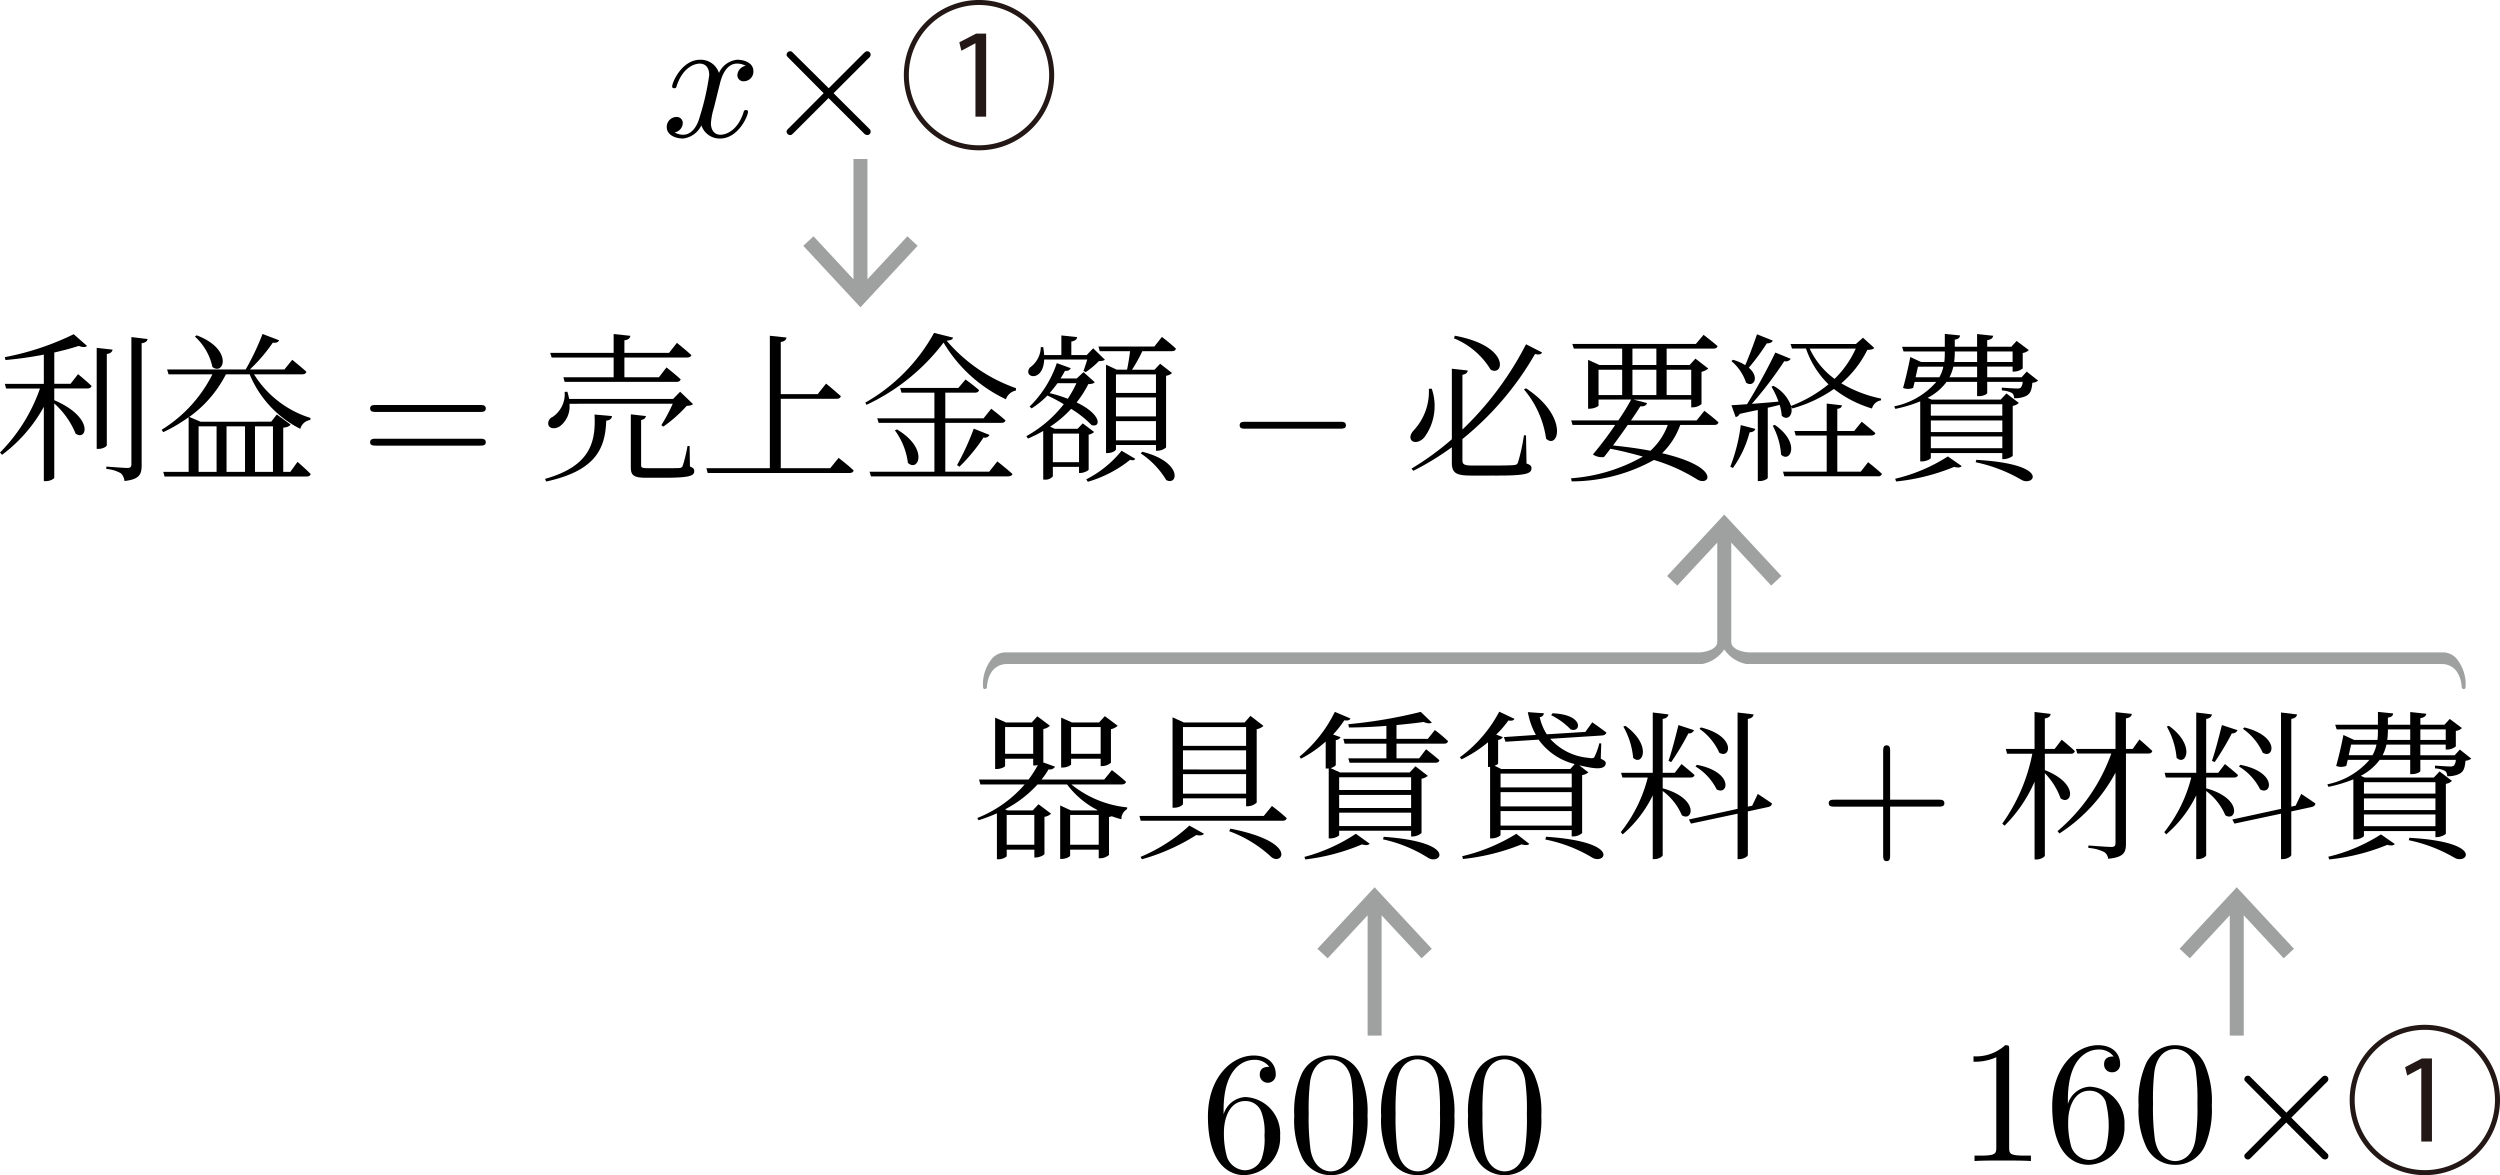 <svg xmlns="http://www.w3.org/2000/svg" viewBox="0 0 143.318 67.368"><g id="レイヤー_2" data-name="レイヤー 2"><g id="Workplace"><g id="_1A_2_1_01" data-name="1A_2_1_01"><polygon points="52.019 13.545 49.729 16.008 49.729 9.114 48.927 9.114 48.927 16.01 46.637 13.545 46.05 14.092 49.327 17.617 52.606 14.092 52.019 13.545" fill="#9fa0a0"/><path d="M41.265,4.819c.06-.257.289-1.173.988-1.173a.986.986,0,0,1,.498.128.575.575,0,0,0-.479.535.346.346,0,0,0,.379.35A.554.554,0,0,0,43.19,4.084c0-.522-.589-.659-.927-.659a1.287,1.287,0,0,0-1.047.757,1.1,1.1,0,0,0-1.077-.757c-1.037,0-1.606,1.283-1.606,1.536,0,.097.1.097.12.097.08,0,.11-.018.13-.106.339-1.058.997-1.305,1.336-1.305.189,0,.538.089.538.664a14.456,14.456,0,0,1-.538,2.372c-.159.62-.509,1.04-.948,1.04a.942.942,0,0,1-.499-.133.557.557,0,0,0,.469-.535.341.341,0,0,0-.369-.349.568.568,0,0,0-.549.58c0,.456.499.655.938.655a1.33,1.33,0,0,0,1.047-.757,1.102,1.102,0,0,0,1.077.757c1.027,0,1.595-1.283,1.595-1.531,0-.102-.09-.102-.12-.102-.09,0-.11.04-.13.111-.329,1.066-1.008,1.305-1.327,1.305-.389,0-.548-.319-.548-.655a3.874,3.874,0,0,1,.169-.88l.339-1.367"/><path d="M47.508,5.059,45.513,3.08c-.12-.124-.14-.142-.22-.142a.206.206,0,0,0-.199.199c0,.071.02.088.13.199l1.994,2.006-1.994,2.002c-.11.111-.13.128-.13.204a.205.205,0,0,0,.199.195c.08,0,.1-.022.22-.137l1.984-1.984L49.562,7.68a.314.314,0,0,0,.15.062.192.192,0,0,0,.199-.195.214.214,0,0,0-.03-.115c-.01-.018-1.595-1.585-2.094-2.09l1.825-1.824c.05-.062.2-.19.249-.252a.213.213,0,0,0,.05-.128.193.193,0,0,0-.199-.199c-.08,0-.12.04-.229.146L47.508,5.059"/><path d="M56.124,8.617a4.309,4.309,0,1,1,4.309-4.309A4.306,4.306,0,0,1,56.124,8.617ZM52.102,4.309A4.021,4.021,0,1,0,56.124.287,4.018,4.018,0,0,0,52.102,4.309ZM55.92,2.483h-.009l-.797.426-.12-.482.964-.5h.575V6.69H55.92Z" fill="#231815"/><path d="M4.042,22.004h-.93V20.208c.525-.12,1.013-.249,1.399-.378.221.085.396.085.479,0l-.764-.671a15.565,15.565,0,0,1-3.95,1.316L.313,20.64a21.255,21.255,0,0,0,2.2-.311v1.676H.276l.074.267H2.292A9.79,9.79,0,0,1,0,25.943l.12.129A8.595,8.595,0,0,0,2.513,23.32v4.263h.101c.285,0,.497-.147.497-.2V23.129a4.705,4.705,0,0,1,1.224,1.729c.645.458,1.078-.929-1.224-1.916v-.671H5.009c.129,0,.212-.049.24-.147-.295-.28-.773-.676-.773-.676l-.433.556Zm2.081-1.711c.221-.031.304-.124.332-.249l-.912-.102v5.792h.11c.221,0,.47-.129.47-.213V20.293Zm1.409-.969v7.29c0,.151-.056.213-.24.213-.193,0-1.197-.08-1.197-.08v.138a1.96,1.96,0,0,1,.838.249.727.727,0,0,1,.202.44c.875-.093.985-.396.985-.902V19.675c.221-.027.313-.111.341-.24l-.93-.111"/><path d="M11.173,19.294a3.276,3.276,0,0,1,1.004,1.743c.663.516,1.206-1.014-.902-1.814l-.101.071Zm.212,5.148h1.031v2.61H11.385v-2.61Zm2.661,0v2.61H12.987v-2.61Zm1.602,0v2.61H14.617v-2.61Zm.994,2.61h-.405V24.518c.23-.027.35-.076.424-.178l-.792-.578-.322.413H11.495L10.851,23.9a6.803,6.803,0,0,0,2.1-2.441H14.313a6.109,6.109,0,0,0,2.901,3.125.698.698,0,0,1,.571-.507l.019-.116a5.843,5.843,0,0,1-3.241-2.503h2.762c.129,0,.212-.044.239-.147-.313-.285-.81-.685-.81-.685l-.451.556H14.322a9.22,9.22,0,0,0,1.317-1.538c.203.027.313-.027.359-.138l-.948-.36a14.193,14.193,0,0,1-.967,2.036H9.58l.083.276H12.177a7.855,7.855,0,0,1-2.91,3.179l.092.138a8.921,8.921,0,0,0,1.455-.858v3.134H9.36l.073.267h8.14c.129,0,.212-.049.239-.142-.276-.284-.755-.698-.755-.698l-.414.573"/><path d="M27.51,23.615c.149,0,.339,0,.339-.199s-.19-.199-.329-.199H21.547c-.14,0-.329,0-.329.199s.189.199.339.199Zm.01,1.932c.14,0,.329,0,.329-.194,0-.203-.19-.203-.339-.203H21.556c-.149,0-.339,0-.339.203,0,.194.189.194.329.194H27.52"/><path d="M31.624,20.495h3.554v1.133h-2.882l.074.262H38.788c.129,0,.203-.044.23-.147-.304-.284-.81-.68-.81-.68l-.433.565h-1.98V20.495h3.591c.129,0,.221-.049.249-.138-.322-.293-.829-.702-.829-.702l-.451.574h-2.56v-.72c.23-.031.322-.12.341-.258l-.958-.102v1.08H31.541l.083.267Zm6.942,2.65a9.38,9.38,0,0,1-.653,1.227l.111.085a7.774,7.774,0,0,0,1.344-1.191c.194-.009.295-.036.359-.102l-.736-.707-.405.413H32.627a4.209,4.209,0,0,0-.101-.413l-.157.009a1.569,1.569,0,0,1-.691,1.436.392.392,0,0,0-.23.489c.111.218.442.196.673.027a1.425,1.425,0,0,0,.524-1.271Zm-7.255,4.459c2.845-.618,3.388-1.889,3.443-3.49.193-.018.304-.093.332-.262l-1.004-.089c.092,1.658-.304,2.974-2.836,3.69l.065.151Zm8.222-2.036h-.12a8.581,8.581,0,0,1-.276,1.143.201.201,0,0,1-.193.12c-.12.009-.442.009-.866.009H37.14c-.341,0-.387-.035-.387-.182V24.078c.175-.031.258-.116.276-.227l-.866-.098v3.027c0,.462.148.609.884.609H38.06c1.455,0,1.74-.107,1.74-.378,0-.12-.046-.191-.248-.267l-.019-1.178"/><path d="M47.595,26.839H44.759V22.861h3.214c.129,0,.203-.049.23-.151-.322-.293-.847-.72-.847-.72l-.479.605h-2.118v-2.987c.23-.036.304-.129.331-.258l-.957-.102v7.592H40.496l.074.276H48.7c.138,0,.212-.049.239-.147-.322-.307-.865-.72-.865-.72l-.479.591"/><path d="M56.706,27.041H54.192V24.24h3.213c.129,0,.212-.044.239-.138-.313-.285-.819-.671-.819-.671l-.441.551H54.192V22.511h1.694c.129,0,.212-.044.239-.147-.304-.271-.773-.609-.773-.609l-.414.485H51.605l.074.271h1.888v1.472h-3.278l.083.258h3.195v2.801h-3.72l.083.267h7.854c.138,0,.23-.044.257-.138-.34-.307-.866-.72-.866-.72l-.469.591Zm-5.405-2.37a3.968,3.968,0,0,1,.746,1.863c.599.56,1.225-.809-.626-1.916l-.12.053Zm3.702,2.085a10.151,10.151,0,0,0,1.381-1.676.292.292,0,0,0,.341-.147l-.902-.36a14.599,14.599,0,0,1-.958,2.09l.138.093Zm-1.455-7.674A10.327,10.327,0,0,1,49.607,23.08l.065.129a11.823,11.823,0,0,0,4.42-3.57,8.248,8.248,0,0,0,3.573,3.25.758.758,0,0,1,.571-.498l.009-.138a9.233,9.233,0,0,1-3.978-2.725c.23-.009.35-.067.368-.173l-1.087-.271"/><path d="M62.327,20.612c-.064.222-.157.498-.212.653l.129.067a4.713,4.713,0,0,0,.746-.627c.175-.013.276-.018.35-.085l-.672-.653-.368.387h-.884v-.773c.221-.04.322-.129.332-.258l-.903-.093v1.125H59.86c-.009-.138-.028-.284-.055-.454l-.138-.004A1.468,1.468,0,0,1,59.04,21.07c-.432.582.764.884.82-.458Zm-1.97,5.885v-1.64h1.501v1.64ZM61.71,21.968a6.862,6.862,0,0,1-.497.893,7.474,7.474,0,0,0-1.041-.324c.157-.187.313-.378.451-.569Zm.7,2.947a.586.586,0,0,0,.313-.151L62.07,24.27l-.295.311H60.467l-.267-.12a6.525,6.525,0,0,0,1.206-1.022,5.779,5.779,0,0,1,1.169.929c.534.169.608-.6-.857-1.298a5.953,5.953,0,0,0,.672-1.049c.212-.009.304-.036.368-.111l-.644-.578-.387.364h-.93c.092-.147.184-.293.258-.44a.299.299,0,0,0,.331-.147l-.801-.293A6.318,6.318,0,0,1,59.022,23.31l.12.102a4.98,4.98,0,0,0,.902-.738,8.994,8.994,0,0,1,.939.498,7.028,7.028,0,0,1-2.145,1.831l.092.138a7.246,7.246,0,0,0,.875-.436v2.791h.092a.539.539,0,0,0,.46-.191v-.542h1.501v.351H61.94c.175,0,.461-.129.47-.196V24.915Zm-.046,2.703a6.953,6.953,0,0,0,2.422-1.258c.147.044.248.036.294-.058l-.783-.462a6.235,6.235,0,0,1-2.026,1.64l.092.138ZM65.393,25.99A4.809,4.809,0,0,1,66.857,27.52c.682.356.958-1.04-1.372-1.622l-.092.093Zm.875-4.525v1.062H63.975V21.465Zm-2.293,3.778V24.141h2.293v1.102Zm0-2.458h2.293V23.87H63.975V22.786Zm2.201-2.92H62.971l.074.267h1.741c-.046.351-.111.765-.175,1.062h-.589l-.617-.289v5.067h.101c.248,0,.469-.138.469-.213V25.51h2.293v.329H66.36a.774.774,0,0,0,.488-.187V21.541a.627.627,0,0,0,.341-.156l-.681-.533-.322.342h-1.289a8.988,8.988,0,0,0,.589-1.062h1.685c.138,0,.221-.044.239-.147-.295-.284-.801-.671-.801-.671l-.433.551"/><path d="M76.81,24.576c.17,0,.349,0,.349-.194,0-.203-.179-.203-.349-.203H71.415c-.17,0-.349,0-.349.203,0,.194.179.194.349.194H76.81"/><path d="M83.349,19.394a4.408,4.408,0,0,1,2.108,1.8c.756.422,1.16-1.356-2.053-1.947l-.055.147Zm-1.437,2.893a3.262,3.262,0,0,1-.865,2.382c-.166.178-.258.396-.138.564.175.205.543.093.764-.187a3.037,3.037,0,0,0,.405-2.76Zm5.571,2.671h-.12a11.101,11.101,0,0,1-.341,1.556c-.046.098-.083.129-.221.147-.184.018-.589.027-1.179.027H84.408c-.488,0-.571-.08-.571-.302V25.168a17.376,17.376,0,0,0,4.162-4.876c.24.062.341.022.405-.085l-.921-.471a18.272,18.272,0,0,1-3.646,4.889V21.488c.202-.04.294-.129.304-.249l-.911-.102v4.045a15.953,15.953,0,0,1-2.311,1.68l.101.129a15.991,15.991,0,0,0,2.21-1.351v.876c0,.6.239.747,1.114.747H85.614c1.823.009,2.182-.093,2.182-.418,0-.12-.055-.2-.285-.271l-.028-1.613Zm-.12-2.636A5.579,5.579,0,0,1,88.634,25.15c.709.653,1.317-1.271-1.151-2.889l-.12.062"/><path d="M95.609,24.36a3.712,3.712,0,0,1-.994,1.48c-.608-.116-1.317-.218-2.145-.302.276-.378.58-.791.847-1.178ZM91.64,21.195h1.354v1.454H91.64V21.195Zm1.943-1.209h1.372v.938H93.583v-.938Zm3.37,1.209v1.454H95.544V21.195Zm-3.37,1.454V21.195h1.372v1.454Zm3.683,1.454H93.5c.22-.32.414-.605.534-.809.239.018.35-.067.386-.187l-.782-.2h3.315v.445h.083a.811.811,0,0,0,.507-.187V21.315a.89.89,0,0,0,.387-.187l-.737-.569-.331.364H95.544v-.938h2.67c.138,0,.23-.044.248-.147-.313-.267-.801-.644-.801-.644l-.442.524H90.139l.083.267h2.772v.938H91.686l-.645-.293v2.8h.083c.248,0,.516-.129.516-.187v-.338h1.869a11.82,11.82,0,0,1-.737,1.196H90.074l.074.258h2.449a20.923,20.923,0,0,1-1.28,1.694.893.893,0,0,0,.635.147c.111-.133.24-.302.368-.476.681.133,1.298.293,1.86.449a9.723,9.723,0,0,1-4.116,1.245l.037.178a9.742,9.742,0,0,0,4.714-1.227,10.024,10.024,0,0,1,2.487,1.12c.709.418,1.399-.707-2.017-1.507a4.285,4.285,0,0,0,1.04-1.623h1.952c.138,0,.212-.044.239-.147-.304-.284-.81-.662-.81-.662l-.442.551"/><path d="M100.723,19.165c-.202.6-.46,1.271-.672,1.769a2.589,2.589,0,0,0-.709-.307l-.083.075a2.724,2.724,0,0,1,.838,1.236c.442.302.792-.325.157-.858a12.583,12.583,0,0,0,1.031-1.396c.193.004.313-.067.341-.16l-.903-.36ZM99.342,26.829a6.184,6.184,0,0,0,.958-2.045c.203-.009.295-.093.331-.196l-.838-.218a10.052,10.052,0,0,1-.599,2.383l.148.076Zm7.044-6.846a5.698,5.698,0,0,1-1.215,1.738,4.503,4.503,0,0,1-1.427-1.738Zm-3.637,3.432a7.789,7.789,0,0,0,2.385-1.116,6.57,6.57,0,0,0,2.182,1.12.635.635,0,0,1,.516-.467l.009-.102a7.275,7.275,0,0,1-2.284-.876,6.036,6.036,0,0,0,1.492-1.916c.221-.009.322-.027.396-.111l-.645-.587-.405.36H102.648l.083.262h.802a5.202,5.202,0,0,0,1.289,2.049,7.653,7.653,0,0,1-2.146,1.24,2.108,2.108,0,0,0-1.013-1.151l-.11.049a4.843,4.843,0,0,1,.405.854c-.543.053-1.077.093-1.528.129a23.021,23.021,0,0,0,1.86-2.449.323.323,0,0,0,.368-.133l-.884-.36c-.405.854-1.068,2.071-1.621,2.961-.377.031-.69.049-.893.058l.24.68a.311.311,0,0,0,.23-.182c.378-.084.727-.16,1.04-.222V27.58h.083c.285,0,.488-.133.488-.191V23.375c.249-.053.479-.111.682-.165a2.77,2.77,0,0,1,.119.622c.322.307.663-.018.544-.524l.064.107Zm-1.123.991a4.064,4.064,0,0,1,.479,1.658c.525.507,1.133-.671-.359-1.707l-.12.049Zm5.046,2.632h-1.345V24.966h1.934c.12,0,.221-.035.249-.138-.313-.276-.783-.653-.783-.653l-.433.533h-.967V23.437c.184-.022.248-.089.267-.2l-.874-.102v1.574h-1.851l.074.258H104.72v2.071h-2.505l.074.267h5.368a.211.211,0,0,0,.23-.138c-.295-.28-.792-.671-.792-.671l-.423.542"/><path d="M108.701,27.602a11.95,11.95,0,0,0,3.324-.836c.221.058.368.04.432-.049l-.792-.551a9.703,9.703,0,0,1-3.02,1.28l.055.156Zm4.558-1.102a8.673,8.673,0,0,1,2.597.991c.727.462,1.814-.88-2.56-1.129l-.037.138Zm-1.501-4.872a2.537,2.537,0,0,0,.221-.609h1.363v.609Zm-1.943,0,.138-.609h1.454a2.121,2.121,0,0,1-.23.609Zm2.247-1.48h1.28v.605h-1.317a4.187,4.187,0,0,0,.037-.476v-.129Zm3.315,0v.605h-1.456v-.605Zm-.59,3.027v.653H110.69v-.653ZM110.69,25.694v-.671h4.098v.671Zm0-1.591h4.098V24.77H110.69v-.667Zm5.497-2.801-.295.325h-1.971v-.609h1.456v.284h.092a.802.802,0,0,0,.488-.182v-.885a.627.627,0,0,0,.35-.164l-.7-.525-.304.333h-1.382v-.378c.24-.04.322-.124.341-.253l-.921-.098v.729h-1.28v-.409c.221-.027.285-.116.304-.24l-.875-.089V19.88h-2.449l.083.267h2.366v.111a4.485,4.485,0,0,1-.027.493h-1.335l-.617-.285c-.083.454-.258,1.227-.414,1.774a.764.764,0,0,0,.58-.004l.083-.342h1.243a4.319,4.319,0,0,1-2.413,1.4l.064.147a8.166,8.166,0,0,0,1.427-.431V26.45h.101c.248,0,.506-.138.506-.2v-.276h4.098v.347h.092c.193,0,.497-.138.506-.2v-2.854a.629.629,0,0,0,.35-.169l-.709-.542-.331.351h-3.96l-.23-.098a3.13,3.13,0,0,0,1.087-.916h1.75v.818h.111c.23,0,.469-.111.469-.182v-.636h2.035a.586.586,0,0,1-.111.329.349.349,0,0,1-.23.049c-.157,0-.599-.031-.856-.049v.16a1.408,1.408,0,0,1,.58.147.349.349,0,0,1,.12.298,1.428,1.428,0,0,0,.7-.133c.239-.129.313-.329.35-.751a.61.61,0,0,0,.332-.12l-.654-.52"/><polygon points="81.494 54.937 79.204 52.473 79.204 59.368 78.402 59.368 78.402 52.472 76.112 54.937 75.525 54.39 78.802 50.864 82.081 54.39 81.494 54.937" fill="#9fa0a0"/><path d="M70.145,63.879v-.24c0-2.521,1.237-2.881,1.745-2.881a1.034,1.034,0,0,1,.877.4c-.15,0-.548,0-.548.448a.459.459,0,1,0,.917-.022c0-.595-.439-1.074-1.266-1.074-1.277,0-2.623,1.283-2.623,3.489,0,2.663,1.157,3.369,2.084,3.369a2.134,2.134,0,0,0,2.054-2.255A2.092,2.092,0,0,0,71.392,62.89a1.386,1.386,0,0,0-1.247.99Zm1.187,3.209a1.143,1.143,0,0,1-.987-.746,4.88,4.88,0,0,1-.18-1.447c0-.777.319-1.775,1.217-1.775a.961.961,0,0,1,.927.621,3.277,3.277,0,0,1,.18,1.367,3.312,3.312,0,0,1-.17,1.332,1.041,1.041,0,0,1-.987.648"/><path d="M78.395,63.959a5.337,5.337,0,0,0-.399-2.335,1.85,1.85,0,0,0-1.695-1.114,1.826,1.826,0,0,0-1.735,1.185,5.329,5.329,0,0,0-.369,2.264,5.042,5.042,0,0,0,.449,2.401,1.819,1.819,0,0,0,1.645,1.008A1.839,1.839,0,0,0,78.026,66.21a5.278,5.278,0,0,0,.369-2.25Zm-2.104,3.191c-.389,0-.977-.248-1.157-1.207a13.582,13.582,0,0,1-.11-2.104,13.312,13.312,0,0,1,.08-1.833c.19-1.185.938-1.278,1.187-1.278.329,0,.987.182,1.176,1.167a12.268,12.268,0,0,1,.1,1.944,12.35,12.35,0,0,1-.11,2.064c-.15.95-.718,1.247-1.167,1.247"/><path d="M83.376,63.959a5.344,5.344,0,0,0-.399-2.335,1.851,1.851,0,0,0-1.695-1.114,1.825,1.825,0,0,0-1.735,1.185,5.33,5.33,0,0,0-.369,2.264,5.037,5.037,0,0,0,.449,2.401,1.818,1.818,0,0,0,1.645,1.008A1.839,1.839,0,0,0,83.008,66.21a5.285,5.285,0,0,0,.368-2.25Zm-2.104,3.191c-.389,0-.977-.248-1.157-1.207a13.595,13.595,0,0,1-.11-2.104,13.312,13.312,0,0,1,.08-1.833c.19-1.185.937-1.278,1.187-1.278.329,0,.987.182,1.177,1.167a12.255,12.255,0,0,1,.1,1.944,12.295,12.295,0,0,1-.11,2.064c-.15.95-.718,1.247-1.167,1.247"/><path d="M88.358,63.959a5.344,5.344,0,0,0-.399-2.335,1.849,1.849,0,0,0-1.694-1.114A1.825,1.825,0,0,0,84.53,61.696a5.328,5.328,0,0,0-.369,2.264,5.042,5.042,0,0,0,.449,2.401,1.817,1.817,0,0,0,1.645,1.008A1.841,1.841,0,0,0,87.991,66.21a5.319,5.319,0,0,0,.367-2.25Zm-2.104,3.191c-.388,0-.977-.248-1.156-1.207a13.595,13.595,0,0,1-.11-2.104,13.312,13.312,0,0,1,.08-1.833c.19-1.185.938-1.278,1.186-1.278.331,0,.989.182,1.176,1.167a12.159,12.159,0,0,1,.101,1.944,12.497,12.497,0,0,1-.108,2.064c-.151.95-.719,1.247-1.169,1.247"/><polygon points="130.918 54.937 128.628 52.473 128.628 59.368 127.826 59.368 127.826 52.472 125.536 54.937 124.949 54.39 128.226 50.864 131.505 54.39 130.918 54.937" fill="#9fa0a0"/><path d="M115.179,60.177c0-.24,0-.257-.23-.257a2.473,2.473,0,0,1-1.813.635v.311a3.006,3.006,0,0,0,1.306-.257V65.77c0,.364-.029.479-.928.479h-.32V66.56c.349-.031,1.219-.031,1.615-.031.399,0,1.27,0,1.618.031v-.311h-.32c-.899,0-.928-.106-.928-.479V60.177"/><path d="M118.546,63.288v-.24c0-2.521,1.238-2.881,1.745-2.881a1.032,1.032,0,0,1,.878.399c-.151,0-.547,0-.547.448a.44.44,0,0,0,.457.457.445.445,0,0,0,.461-.479c0-.595-.439-1.074-1.266-1.074-1.277,0-2.626,1.283-2.626,3.489,0,2.663,1.159,3.369,2.087,3.369a2.133,2.133,0,0,0,2.054-2.255,2.093,2.093,0,0,0-1.997-2.224,1.383,1.383,0,0,0-1.245.99Zm1.187,3.209a1.147,1.147,0,0,1-.99-.746,4.882,4.882,0,0,1-.18-1.447c0-.777.32-1.776,1.219-1.776a.963.963,0,0,1,.928.622,5.359,5.359,0,0,1,.007,2.699,1.038,1.038,0,0,1-.985.648"/><path d="M126.798,63.368a5.343,5.343,0,0,0-.4-2.335,1.849,1.849,0,0,0-1.694-1.114,1.823,1.823,0,0,0-1.734,1.185,5.314,5.314,0,0,0-.371,2.264,5.033,5.033,0,0,0,.45,2.401,1.817,1.817,0,0,0,1.644,1.008,1.841,1.841,0,0,0,1.737-1.159,5.319,5.319,0,0,0,.367-2.25ZM124.693,66.56c-.388,0-.975-.248-1.155-1.207a13.379,13.379,0,0,1-.111-2.104,13.379,13.379,0,0,1,.08-1.833c.19-1.185.939-1.278,1.187-1.278.331,0,.989.182,1.176,1.167a12.157,12.157,0,0,1,.101,1.944,12.553,12.553,0,0,1-.108,2.064c-.151.95-.72,1.247-1.169,1.247"/><path d="M131.073,63.788,129.08,61.809c-.119-.124-.14-.142-.22-.142a.204.204,0,0,0-.198.199c0,.071.018.088.129.199l1.993,2.006-1.993,2.001c-.112.111-.129.128-.129.204a.203.203,0,0,0,.198.195c.079,0,.101-.022.22-.137l1.986-1.984,2.061,2.059a.321.321,0,0,0,.151.062.195.195,0,0,0,.202-.195.202.202,0,0,0-.032-.115c-.011-.018-1.594-1.585-2.094-2.09l1.823-1.824c.05-.062.202-.19.252-.252a.233.233,0,0,0,.05-.128.196.196,0,0,0-.202-.199c-.079,0-.119.04-.23.146l-1.975,1.975"/><path d="M139.009,67.368a4.309,4.309,0,1,1,4.309-4.309A4.306,4.306,0,0,1,139.009,67.368Zm-4.021-4.309a4.021,4.021,0,1,0,4.021-4.021A4.018,4.018,0,0,0,134.988,63.059Zm3.818-1.825h-.01l-.797.426-.12-.482.963-.5h.575v4.763h-.612Z" fill="#231815"/><path d="M63.098,41.682v1.533H61.403V41.682Zm-1.694,1.813h1.694v.422H63.19a.8.8,0,0,0,.497-.191V41.802a.809.809,0,0,0,.387-.196l-.736-.551-.332.36H61.449l-.617-.276V44.002h.083c.24,0,.488-.129.488-.182v-.324ZM61.348,48.428V46.717h1.639V48.428Zm-2.053-1.711V48.428H57.711V46.717Zm-1.676-3.502V41.682H59.23v1.533Zm6.685,1.755c.129,0,.221-.049.248-.151-.313-.293-.81-.671-.81-.671l-.442.542H59.709a5.509,5.509,0,0,0,.405-.587.335.335,0,0,0,.368-.151L59.792,43.7a.056.056,0,0,0,.019-.031V41.793a.729.729,0,0,0,.377-.187l-.718-.542-.322.351H57.665L57.048,41.14v2.946h.083c.239,0,.488-.12.488-.178v-.413H59.23v.387h.092a.644.644,0,0,0,.175-.027,6.009,6.009,0,0,1-.534.835H56.127l.074.28H58.742a6.991,6.991,0,0,1-2.716,1.924l.074.129a10.36,10.36,0,0,0,1.05-.396V49.259h.092c.239,0,.47-.129.47-.191v-.36h1.584v.449h.092c.193,0,.479-.138.488-.2V46.828a.694.694,0,0,0,.377-.182l-.718-.542-.332.355H57.757l-.138-.062a6.66,6.66,0,0,0,1.86-1.427h1.694a5.004,5.004,0,0,0,1.75,1.471l-.019.018h-1.51l-.617-.284v3.066H60.86c.239,0,.488-.129.488-.191V48.708h1.639v.493h.092a.778.778,0,0,0,.497-.191v-2.173a.781.781,0,0,0,.156-.044c.175.067.36.12.553.173a.663.663,0,0,1,.322-.578l.018-.102a6.034,6.034,0,0,1-3.204-1.315h2.882"/><path d="M71.435,41.682v1.075H67.816V41.682Zm-3.619,2.431V43.016h3.619v1.098Zm0,1.387V44.38h3.619V45.5Zm0,.267h3.619V46.22h.092a.784.784,0,0,0,.516-.209V41.802a.769.769,0,0,0,.387-.187l-.746-.578-.331.378h-3.49l-.644-.293v5.182h.101c.267,0,.497-.147.497-.213v-.324Zm-2.357,3.493a11.653,11.653,0,0,0,3.122-1.391c.23.049.368.018.442-.071l-.838-.471a9.507,9.507,0,0,1-2.799,1.795l.074.138Zm5.009-1.609a7.114,7.114,0,0,1,2.413,1.48c.617.515,1.593-.849-2.348-1.627l-.065.147Zm1.98-.875H65.321l.073.276h8.122c.138,0,.221-.044.248-.151-.322-.302-.847-.698-.847-.698l-.47.573"/><path d="M80.895,44.557V45.29H76.77v-.733ZM76.77,46.322V45.57h4.125v.751Zm0,1.036v-.769h4.125v.769Zm-.773-3.299h.102a.208.208,0,0,0,.073-.009v4.014h.101c.248,0,.497-.138.497-.2v-.24h4.125v.329h.092a.804.804,0,0,0,.506-.2V44.641a.733.733,0,0,0,.359-.165l-.709-.547-.332.356H76.826l-.553-.253a.587.587,0,0,0,.304-.165v-1.44a.343.343,0,0,0,.276-.165l-.432-.155a5.908,5.908,0,0,0,.645-.814c.221.031.304-.004.349-.107l-.893-.378a7.655,7.655,0,0,1-2.025,2.569l.083.116a6.747,6.747,0,0,0,1.418-.982V44.059Zm-1.169,5.21a11.884,11.884,0,0,0,3.25-.862c.23.067.378.044.442-.04l-.792-.569a9.932,9.932,0,0,1-2.947,1.325l.046.147Zm4.457-1.151a7.994,7.994,0,0,1,2.569,1.049c.718.471,1.786-.885-2.532-1.196l-.037.147Zm2.569-5.761H80.057v-.791c.571-.058,1.114-.111,1.556-.178.212.093.387.102.469.031l-.635-.609a27.63,27.63,0,0,1-4.152.707l.037.187c.691,0,1.436-.035,2.146-.093v.747H77.01l.074.276h2.394v.84H77.295l.074.253h4.908c.129,0,.221-.044.24-.147-.286-.253-.765-.627-.765-.627l-.396.52H80.057v-.84h2.725c.129,0,.203-.044.23-.147a9.056,9.056,0,0,0-.755-.636l-.405.507"/><path d="M88.924,41.002a3.926,3.926,0,0,1,1.114.809c.59.24.82-.849-1.041-.92l-.073.111ZM83.869,49.244a12.47,12.47,0,0,0,3.361-.84c.23.067.368.053.442-.027l-.746-.578a10.365,10.365,0,0,1-3.103,1.285l.046.16Zm4.723-1.116a8.306,8.306,0,0,1,2.671,1.027c.727.462,1.777-.889-2.634-1.187l-.037.16Zm-2.569-.8v-.831h4.079v.831Zm0-1.916h4.079V46.23H86.023V45.412ZM90.102,44.35v.791H86.023V44.35ZM91.796,42.62l-.111-.009a3.949,3.949,0,0,1-.267.756c-.046.102-.129.12-.332.08a3.336,3.336,0,0,1-2.219-1.093l2.983-.191c.12-.013.221-.067.24-.169-.313-.24-.81-.587-.81-.587l-.396.551-2.21.138a2.918,2.918,0,0,1-.405-.987.247.247,0,0,0,.239-.218l-.921-.067a4.18,4.18,0,0,0,.461,1.307l-1.833.124.092.267,1.897-.12a3.605,3.605,0,0,0,2.071,1.4l-.258.284h-3.95l-.387-.187c.12-.044.193-.098.203-.129V42.42c.157-.031.239-.093.267-.165l-.378-.142a5.864,5.864,0,0,0,.7-.809c.221.035.295-.009.35-.093l-.874-.413a7.643,7.643,0,0,1-2.256,2.614l.092.12a7.28,7.28,0,0,0,1.519-.982v1.418h.12v4.094h.101c.249,0,.497-.138.497-.2v-.276h4.079V47.95h.092a.785.785,0,0,0,.507-.191V44.434a.737.737,0,0,0,.359-.155l-.525-.405c.147.036.285.062.442.093.525.107.985.138,1.068-.147.037-.12,0-.196-.276-.325l.028-.876"/><path d="M97.427,41.782A3.332,3.332,0,0,1,98.56,43.147c.635.405,1.013-.938-1.05-1.445l-.083.08Zm-.23,2.156a3.225,3.225,0,0,1,1.215,1.316c.663.378,1.004-.991-1.133-1.409l-.083.093ZM95.806,43.69a16.211,16.211,0,0,0,.986-1.649.308.308,0,0,0,.322-.182l-.893-.293c-.175.707-.386,1.529-.571,2.054l.157.071Zm-2.744-2.036a4.397,4.397,0,0,1,.561,1.787c.524.516,1.114-.702-.442-1.831l-.12.044Zm2.256,2.921h1.584c.129,0,.221-.044.24-.147-.286-.258-.746-.627-.746-.627l-.387.502H95.318V41.214c.23-.04.304-.129.332-.258l-.902-.111v3.458H92.933l.074.271h1.455a8.256,8.256,0,0,1-1.547,3.129l.11.129a6.891,6.891,0,0,0,1.722-2.236V49.25h.11c.221,0,.461-.138.461-.231V45.347a3.333,3.333,0,0,1,1.096,1.387c.636.418,1.031-.956-1.096-1.542v-.618Zm5.129,1.614-.248.053V41.214c.23-.04.304-.129.332-.258l-.921-.111V46.37l-2.79.609.12.236,2.67-.569V49.25h.12c.211,0,.469-.147.469-.236V46.517l1.188-.258c.11-.031.193-.102.193-.2-.304-.213-.81-.547-.81-.547l-.322.676"/><path d="M108.355,46.242h2.783c.139,0,.329,0,.329-.195,0-.204-.19-.204-.329-.204h-2.783V43.055c0-.142,0-.328-.199-.328s-.2.186-.2.328v2.789h-2.792c-.14,0-.329,0-.329.204,0,.195.189.195.329.195h2.792V49.04c0,.137,0,.328.2.328s.199-.191.199-.328V46.242"/><path d="M117.224,43.211h1.492a.212.212,0,0,0,.23-.147c-.276-.28-.755-.658-.755-.658l-.405.529h-.561V41.184c.239-.04.313-.12.331-.258l-.921-.111v2.12h-1.648l.074.276h1.446a10.278,10.278,0,0,1-1.722,4.005l.129.12a8.081,8.081,0,0,0,1.722-2.525V49.27h.129c.221,0,.461-.151.461-.222V44.327a4.004,4.004,0,0,1,.902,1.44c.617.453,1.115-.827-.902-1.618v-.938Zm5.036-.276h-.386V41.184c.23-.04.313-.12.341-.258l-.939-.102v2.111H119.01l.074.262h1.952a10.44,10.44,0,0,1-3.084,4.45l.11.133a9.484,9.484,0,0,0,3.214-3.485v4.032c0,.16-.055.227-.248.227-.212,0-1.307-.085-1.307-.085v.142a2.397,2.397,0,0,1,.902.231.517.517,0,0,1,.23.387c.912-.08,1.022-.378,1.022-.867V43.198h1.28c.12,0,.202-.04.23-.147-.277-.267-.737-.662-.737-.662l-.387.547"/><path d="M128.581,41.782a3.326,3.326,0,0,1,1.133,1.365c.636.405,1.013-.938-1.05-1.445l-.083.08Zm-.23,2.156a3.225,3.225,0,0,1,1.216,1.316c.663.378,1.003-.991-1.133-1.409l-.083.093Zm-1.39-.249a16.101,16.101,0,0,0,.985-1.649.307.307,0,0,0,.322-.182l-.893-.293c-.175.707-.387,1.529-.571,2.054l.156.071Zm-2.744-2.036a4.391,4.391,0,0,1,.561,1.787c.525.516,1.115-.702-.441-1.831l-.12.044Zm2.256,2.921h1.584c.129,0,.221-.044.24-.147-.286-.258-.746-.627-.746-.627l-.387.502h-.69V41.214c.23-.04.304-.129.332-.258l-.902-.111v3.458h-1.814l.074.271h1.455a8.254,8.254,0,0,1-1.547,3.129l.11.129a6.898,6.898,0,0,0,1.722-2.236V49.25h.11c.221,0,.46-.138.46-.231V45.347a3.337,3.337,0,0,1,1.096,1.387c.635.418,1.031-.956-1.096-1.542v-.618Zm5.128,1.614-.248.053V41.214c.23-.04.304-.129.332-.258l-.921-.111V46.37l-2.79.609.119.236,2.671-.569V49.25h.12c.212,0,.469-.147.469-.236V46.517l1.188-.258c.111-.031.193-.102.193-.2-.304-.213-.81-.547-.81-.547l-.322.676"/><path d="M133.53,49.269a11.946,11.946,0,0,0,3.324-.836c.221.058.368.04.432-.049l-.792-.551a9.704,9.704,0,0,1-3.02,1.28l.055.156Zm4.558-1.102a8.673,8.673,0,0,1,2.597.991c.727.462,1.814-.88-2.56-1.129l-.037.138Zm-1.5-4.872a2.561,2.561,0,0,0,.22-.609h1.363v.609Zm-1.943,0,.138-.609h1.455a2.122,2.122,0,0,1-.23.609Zm2.247-1.48h1.28v.605H136.854a4.187,4.187,0,0,0,.037-.476v-.129Zm3.315,0v.605h-1.455v-.605Zm-.59,3.027v.653h-4.098v-.653Zm-4.098,2.52v-.671h4.098v.671Zm0-1.591h4.098v.667h-4.098V45.77Zm5.497-2.8-.295.325h-1.97v-.609h1.455V42.97h.092a.802.802,0,0,0,.488-.182v-.885a.625.625,0,0,0,.35-.164l-.699-.524-.304.333h-1.381V41.17c.24-.04.322-.124.34-.253l-.921-.098v.729h-1.28v-.409c.221-.027.285-.116.304-.24L136.32,40.81v.738h-2.449l.083.267H136.32v.111a4.485,4.485,0,0,1-.027.493h-1.335l-.617-.285c-.083.454-.258,1.227-.415,1.774a.766.766,0,0,0,.581-.004l.083-.342h1.243a4.319,4.319,0,0,1-2.413,1.4l.064.147a8.166,8.166,0,0,0,1.427-.431v3.441h.101c.248,0,.506-.138.506-.2V47.642h4.098v.347h.092c.193,0,.497-.138.506-.2V44.935a.629.629,0,0,0,.35-.169l-.709-.542-.331.351h-3.96l-.23-.098a3.132,3.132,0,0,0,1.087-.916h1.749v.818h.111c.23,0,.47-.111.47-.182v-.636h2.035a.585.585,0,0,1-.11.329.351.351,0,0,1-.23.049c-.157,0-.599-.031-.856-.049v.16a1.406,1.406,0,0,1,.58.147.349.349,0,0,1,.12.298,1.429,1.429,0,0,0,.7-.133c.24-.129.313-.329.35-.751a.61.61,0,0,0,.332-.12l-.654-.52"/><path d="M140.906,37.86a1.033,1.033,0,0,0-.806-.459H100.321c-.36,0-1.073-.159-1.073-.605,0-1.483,0-5.69,0-5.69l2.072,2.229.218.234h0l.587-.547-.252-.271-3.026-3.254,0,0,0,0-3.026,3.254-.252.271.587.547h0l.218-.234,2.072-2.229s0,4.207,0,5.69c0,.446-.713.605-1.073.605H57.595a1.034,1.034,0,0,0-.806.459,2.329,2.329,0,0,0-.438,1.445c0,.089,0,.199.107.199l.003-.001.002.001a.105.105,0,0,0,.081-.04l.007-.012a.128.128,0,0,0,.024-.038,2.389,2.389,0,0,1,.05-.365l.001-.007a1.683,1.683,0,0,1,.08-.252,1.421,1.421,0,0,1,.074-.153,1.35,1.35,0,0,1,.067-.121,1.114,1.114,0,0,1,.223-.232c.018-.014.035-.027.053-.039a1.003,1.003,0,0,1,.292-.137,1.014,1.014,0,0,1,.254-.04c.058-.001.13-.001.242-.001H97.571c.013,0,.025-.005.038-.005a1.992,1.992,0,0,0,1.239-.832,1.993,1.993,0,0,0,1.239.832c.013,0,.025.005.038.005H139.79c.112,0,.183,0,.242.001a1.012,1.012,0,0,1,.254.04,1.001,1.001,0,0,1,.292.137c.018.012.035.025.053.039a1.114,1.114,0,0,1,.223.232,1.375,1.375,0,0,1,.067.121,1.402,1.402,0,0,1,.073.153,1.66,1.66,0,0,1,.08.252l.001.007a2.377,2.377,0,0,1,.05.365.132.132,0,0,0,.024.038l.007.012a.104.104,0,0,0,.081.04l.002-.001.003.001c.107,0,.107-.11.107-.199A2.328,2.328,0,0,0,140.906,37.86Z" fill="#9fa0a0"/></g></g></g></svg>